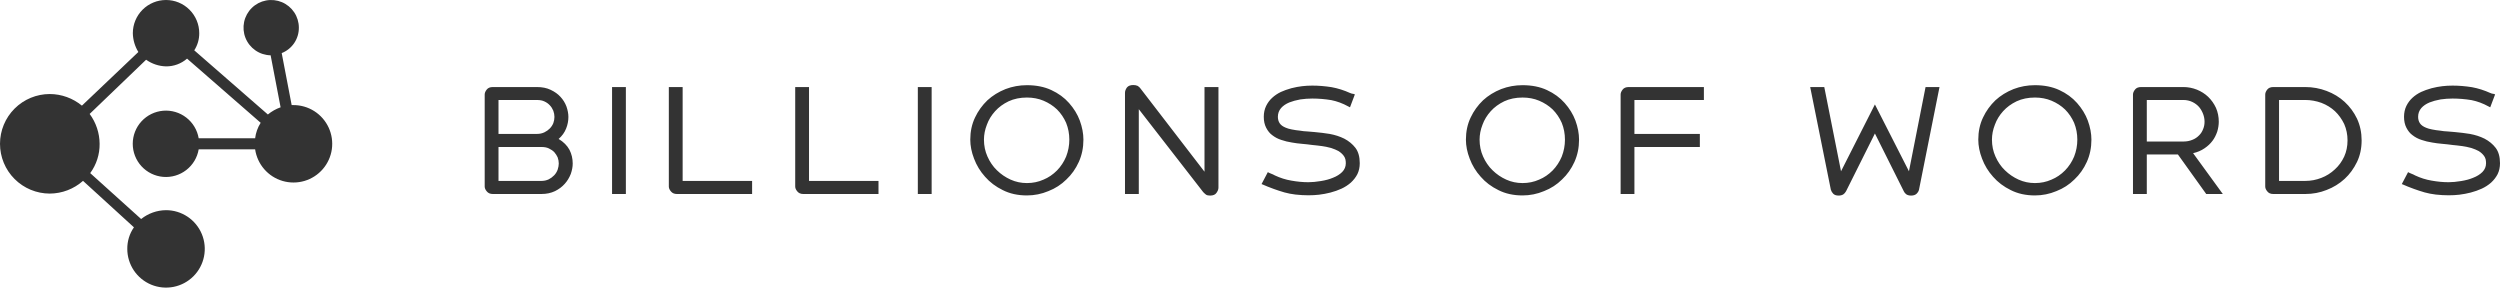 <svg xmlns="http://www.w3.org/2000/svg" width="260" height="30" viewBox="0 0 260 30" fill="none"><path d="M51.25 20.175C50.979 20.175 50.771 20.086 50.626 19.906C50.481 19.737 50.408 19.567 50.408 19.398V9.83C50.408 9.661 50.481 9.486 50.626 9.307C50.761 9.138 50.969 9.053 51.25 9.053H55.849C56.39 9.053 56.859 9.148 57.256 9.337C57.681 9.536 58.025 9.78 58.286 10.069C58.557 10.358 58.765 10.692 58.91 11.071C59.045 11.46 59.113 11.824 59.113 12.162C59.113 12.571 59.035 12.97 58.881 13.358C58.716 13.777 58.455 14.141 58.097 14.45C58.61 14.759 58.987 15.137 59.229 15.586C59.451 16.024 59.562 16.498 59.562 17.006C59.562 17.345 59.495 17.709 59.359 18.098C59.205 18.486 58.997 18.825 58.736 19.114C58.465 19.423 58.126 19.677 57.72 19.877C57.304 20.076 56.835 20.175 56.313 20.175L51.25 20.175ZM51.844 10.399V13.927H55.848C56.129 13.927 56.385 13.872 56.617 13.762C56.84 13.653 57.028 13.518 57.183 13.358C57.338 13.199 57.459 13.015 57.546 12.805C57.623 12.586 57.662 12.372 57.662 12.163C57.662 11.953 57.623 11.739 57.546 11.52C57.449 11.29 57.328 11.101 57.183 10.952C57.028 10.782 56.84 10.648 56.617 10.548C56.414 10.448 56.158 10.399 55.848 10.399L51.844 10.399ZM51.844 18.815H56.313C56.584 18.815 56.835 18.76 57.067 18.651C57.27 18.551 57.459 18.411 57.633 18.232C57.788 18.073 57.908 17.878 57.996 17.649C58.073 17.41 58.112 17.195 58.112 17.006C58.112 16.797 58.073 16.583 57.996 16.363C57.908 16.174 57.792 15.995 57.647 15.825C57.502 15.676 57.314 15.546 57.082 15.436C56.879 15.337 56.622 15.287 56.313 15.287H51.844V18.815ZM63.654 9.053H65.09V20.175H63.654V9.053ZM69.558 19.398V9.053H70.995V18.815H78.219V20.176H70.4C70.129 20.176 69.921 20.086 69.776 19.907C69.631 19.737 69.558 19.567 69.558 19.398ZM82.702 19.398V9.053H84.138V18.815H91.363V20.176H83.544C83.273 20.176 83.065 20.086 82.92 19.907C82.775 19.737 82.702 19.567 82.702 19.398ZM95.454 9.053H96.891V20.175H95.454V9.053ZM102.331 14.524C102.331 15.152 102.452 15.735 102.694 16.274C102.945 16.842 103.274 17.32 103.68 17.709C104.096 18.117 104.57 18.441 105.102 18.68C105.634 18.92 106.2 19.039 106.799 19.039C107.418 19.039 107.994 18.92 108.526 18.68C109.038 18.471 109.507 18.152 109.933 17.724C110.33 17.315 110.644 16.837 110.876 16.288C111.098 15.72 111.21 15.132 111.21 14.524C111.21 13.906 111.098 13.323 110.876 12.775C110.644 12.247 110.33 11.784 109.933 11.385C109.536 11.006 109.067 10.702 108.526 10.473C108.003 10.254 107.428 10.144 106.799 10.144C106.093 10.144 105.46 10.274 104.899 10.533C104.338 10.802 103.869 11.146 103.492 11.564C103.105 11.993 102.819 12.461 102.636 12.97C102.433 13.488 102.331 14.006 102.331 14.524ZM112.675 14.524C112.675 15.362 112.516 16.134 112.196 16.842C111.877 17.549 111.447 18.157 110.905 18.666C110.373 19.194 109.749 19.597 109.034 19.876C108.318 20.175 107.573 20.325 106.799 20.325C105.852 20.325 105.015 20.14 104.29 19.772C103.555 19.413 102.94 18.95 102.447 18.381C101.944 17.823 101.562 17.195 101.301 16.498C101.04 15.82 100.909 15.162 100.909 14.524C100.909 13.677 101.074 12.91 101.403 12.222C101.722 11.544 102.152 10.947 102.694 10.428C103.226 9.94 103.854 9.551 104.58 9.262C105.286 8.993 106.026 8.859 106.799 8.859C107.767 8.859 108.613 9.028 109.338 9.367C110.073 9.706 110.688 10.154 111.181 10.712C111.684 11.28 112.056 11.888 112.298 12.536C112.549 13.224 112.675 13.887 112.675 14.524ZM125.123 19.966L118.435 11.355V20.175H116.999V9.651C116.999 9.471 117.066 9.287 117.202 9.097C117.337 8.928 117.56 8.843 117.869 8.843C118.033 8.843 118.183 8.873 118.319 8.933C118.444 9.013 118.541 9.102 118.609 9.202L125.268 17.858V9.053H126.719V19.517C126.719 19.687 126.651 19.866 126.515 20.055C126.39 20.245 126.167 20.34 125.848 20.34C125.655 20.34 125.51 20.305 125.413 20.235C125.268 20.115 125.171 20.026 125.123 19.966ZM132.173 18.053L132.391 18.142C132.43 18.172 132.497 18.207 132.594 18.247C133.145 18.506 133.716 18.686 134.306 18.785C134.915 18.895 135.505 18.95 136.076 18.95C136.453 18.95 136.883 18.91 137.367 18.83C137.86 18.75 138.281 18.636 138.629 18.486C139.016 18.337 139.335 18.137 139.587 17.888C139.838 17.629 139.964 17.325 139.964 16.976C139.964 16.837 139.949 16.697 139.92 16.558C139.872 16.398 139.809 16.274 139.732 16.184C139.596 16.005 139.417 15.845 139.195 15.706C138.992 15.596 138.74 15.491 138.441 15.392C138.063 15.292 137.754 15.227 137.512 15.197C137.386 15.177 137.21 15.155 136.982 15.13C136.755 15.105 136.588 15.088 136.482 15.078C136.356 15.058 136.175 15.035 135.938 15.01C135.701 14.986 135.524 14.968 135.408 14.958C135.041 14.928 134.693 14.883 134.364 14.823C133.977 14.764 133.609 14.674 133.261 14.554C132.913 14.445 132.599 14.28 132.318 14.061C132.067 13.882 131.854 13.623 131.68 13.284C131.516 12.965 131.433 12.586 131.433 12.148C131.433 11.729 131.516 11.35 131.68 11.011C131.844 10.682 132.052 10.403 132.304 10.174C132.575 9.925 132.879 9.721 133.218 9.561C133.518 9.422 133.88 9.292 134.306 9.173C134.702 9.073 135.075 9.003 135.423 8.963C135.761 8.923 136.114 8.903 136.482 8.903C137.13 8.903 137.802 8.958 138.499 9.068C139.147 9.187 139.79 9.392 140.428 9.681H140.457C140.467 9.691 140.476 9.696 140.486 9.696H140.457L140.718 9.771L140.617 9.726H140.631C140.65 9.726 140.66 9.731 140.66 9.741L140.776 9.771L140.907 9.815L140.399 11.161L140.225 11.071C139.645 10.752 139.055 10.533 138.455 10.413C137.797 10.304 137.14 10.249 136.482 10.249C136.066 10.249 135.65 10.279 135.234 10.339C134.799 10.418 134.417 10.523 134.088 10.653C133.73 10.802 133.445 10.996 133.232 11.236C133.01 11.495 132.899 11.799 132.899 12.148C132.899 12.407 132.961 12.631 133.087 12.82C133.213 13.01 133.426 13.164 133.726 13.284C133.88 13.353 134.088 13.413 134.349 13.463C134.649 13.523 134.92 13.563 135.162 13.583C135.442 13.633 135.718 13.662 135.989 13.672C136.134 13.692 136.371 13.712 136.7 13.732C137.261 13.782 137.788 13.847 138.281 13.927C138.832 14.026 139.34 14.191 139.804 14.42C140.278 14.669 140.665 14.988 140.965 15.377C141.265 15.775 141.415 16.308 141.415 16.976C141.415 17.395 141.332 17.774 141.168 18.112C141.004 18.431 140.776 18.725 140.486 18.994C140.186 19.254 139.862 19.463 139.514 19.622C139.166 19.782 138.784 19.916 138.368 20.026C137.981 20.126 137.585 20.2 137.178 20.25C136.83 20.29 136.463 20.31 136.076 20.31C135.641 20.31 135.196 20.285 134.741 20.235C134.325 20.185 133.938 20.111 133.58 20.011C133.174 19.891 132.807 19.772 132.478 19.652C132.014 19.483 131.627 19.328 131.317 19.189L131.201 19.144L131.854 17.903L131.999 17.978C132.076 18.008 132.135 18.033 132.173 18.053ZM153.877 14.524C153.877 15.152 153.998 15.735 154.239 16.274C154.491 16.842 154.82 17.32 155.226 17.709C155.642 18.117 156.116 18.441 156.648 18.68C157.18 18.92 157.745 19.039 158.345 19.039C158.964 19.039 159.539 18.92 160.071 18.68C160.584 18.471 161.053 18.152 161.479 17.724C161.875 17.315 162.189 16.837 162.422 16.288C162.644 15.72 162.755 15.132 162.755 14.524C162.755 13.906 162.644 13.323 162.422 12.775C162.189 12.247 161.875 11.784 161.479 11.385C161.082 11.006 160.613 10.702 160.071 10.473C159.549 10.254 158.974 10.144 158.345 10.144C157.639 10.144 157.005 10.274 156.444 10.533C155.884 10.802 155.414 11.146 155.037 11.564C154.65 11.993 154.365 12.461 154.181 12.97C153.978 13.488 153.877 14.006 153.877 14.524ZM164.221 14.524C164.221 15.362 164.061 16.134 163.742 16.842C163.423 17.549 162.992 18.157 162.451 18.666C161.919 19.194 161.295 19.597 160.579 19.876C159.864 20.175 159.119 20.325 158.345 20.325C157.397 20.325 156.561 20.14 155.835 19.772C155.1 19.413 154.486 18.95 153.993 18.381C153.49 17.823 153.108 17.195 152.847 16.498C152.586 15.82 152.455 15.162 152.455 14.524C152.455 13.677 152.619 12.91 152.948 12.222C153.267 11.544 153.698 10.947 154.239 10.428C154.771 9.94 155.4 9.551 156.125 9.262C156.832 8.993 157.571 8.859 158.345 8.859C159.312 8.859 160.159 9.028 160.884 9.367C161.619 9.706 162.233 10.154 162.726 10.712C163.229 11.28 163.602 11.888 163.844 12.536C164.095 13.224 164.221 13.887 164.221 14.524ZM176.784 15.287H169.98V20.175H168.544V9.83C168.544 9.661 168.617 9.487 168.762 9.307C168.897 9.138 169.105 9.053 169.386 9.053H177.205V10.399H169.98V13.927H176.784L176.784 15.287ZM191.988 19.891C191.911 20.031 191.814 20.141 191.698 20.22C191.563 20.3 191.403 20.34 191.219 20.34C190.968 20.34 190.779 20.275 190.654 20.146C190.537 20.026 190.455 19.886 190.407 19.727L188.26 9.053H189.725L191.466 17.813L194.991 10.862L198.531 17.813L200.258 9.053H201.708L199.576 19.727C199.547 19.866 199.465 20.006 199.329 20.146C199.194 20.275 199 20.34 198.749 20.34C198.565 20.34 198.405 20.3 198.27 20.22C198.144 20.131 198.052 20.021 197.994 19.891L194.991 13.882L191.988 19.891ZM207.163 14.524C207.163 15.152 207.284 15.735 207.526 16.274C207.777 16.842 208.106 17.32 208.512 17.709C208.928 18.117 209.402 18.441 209.934 18.68C210.466 18.92 211.032 19.039 211.632 19.039C212.251 19.039 212.826 18.92 213.358 18.68C213.871 18.471 214.34 18.152 214.765 17.724C215.162 17.315 215.476 16.837 215.708 16.288C215.931 15.72 216.042 15.132 216.042 14.524C216.042 13.906 215.931 13.323 215.708 12.775C215.476 12.247 215.162 11.784 214.765 11.385C214.369 11.006 213.9 10.702 213.358 10.473C212.836 10.254 212.26 10.144 211.632 10.144C210.925 10.144 210.292 10.274 209.731 10.533C209.17 10.802 208.701 11.146 208.324 11.564C207.937 11.993 207.652 12.461 207.468 12.97C207.265 13.488 207.163 14.006 207.163 14.524ZM217.507 14.524C217.507 15.362 217.348 16.134 217.029 16.842C216.709 17.549 216.279 18.157 215.737 18.666C215.205 19.194 214.582 19.597 213.866 19.876C213.15 20.175 212.405 20.325 211.632 20.325C210.684 20.325 209.847 20.14 209.122 19.772C208.387 19.413 207.773 18.95 207.279 18.381C206.776 17.823 206.394 17.195 206.133 16.498C205.872 15.82 205.742 15.162 205.742 14.524C205.742 13.677 205.906 12.91 206.235 12.222C206.554 11.544 206.984 10.947 207.526 10.428C208.058 9.94 208.687 9.551 209.412 9.262C210.118 8.993 210.858 8.859 211.632 8.859C212.599 8.859 213.445 9.028 214.171 9.367C214.906 9.706 215.52 10.154 216.013 10.712C216.516 11.28 216.888 11.888 217.13 12.536C217.382 13.224 217.507 13.887 217.507 14.524ZM229.447 20.175L226.502 16.064H223.267V20.175H221.83V9.83C221.83 9.661 221.903 9.487 222.048 9.307C222.183 9.138 222.391 9.053 222.672 9.053H227.068C227.551 9.053 228.02 9.143 228.475 9.322C228.92 9.502 229.312 9.751 229.65 10.07C229.989 10.399 230.259 10.782 230.463 11.221C230.656 11.669 230.753 12.148 230.753 12.656C230.753 12.985 230.7 13.329 230.593 13.687C230.467 14.056 230.303 14.375 230.1 14.644C229.887 14.933 229.611 15.192 229.273 15.422C228.925 15.661 228.528 15.83 228.083 15.93L231.173 20.176L229.447 20.175ZM223.267 10.399V14.719H227.068C227.416 14.719 227.73 14.659 228.011 14.54C228.272 14.44 228.504 14.285 228.707 14.076C228.891 13.897 229.031 13.677 229.128 13.418C229.224 13.189 229.273 12.935 229.273 12.656C229.273 12.387 229.224 12.123 229.128 11.864C229.021 11.584 228.881 11.34 228.707 11.131C228.514 10.912 228.281 10.737 228.011 10.608C227.721 10.468 227.406 10.398 227.068 10.398L223.267 10.399ZM239.748 9.053C240.521 9.053 241.261 9.188 241.967 9.457C242.683 9.726 243.307 10.105 243.839 10.593C244.38 11.091 244.811 11.674 245.13 12.342C245.449 13.03 245.609 13.782 245.609 14.599C245.609 15.427 245.449 16.174 245.13 16.842C244.791 17.54 244.361 18.128 243.839 18.606C243.297 19.104 242.673 19.488 241.967 19.757C241.271 20.036 240.531 20.176 239.748 20.176H236.425C236.145 20.176 235.937 20.086 235.801 19.907C235.656 19.737 235.584 19.568 235.584 19.398V9.83C235.584 9.661 235.656 9.487 235.801 9.307C235.937 9.138 236.145 9.053 236.425 9.053L239.748 9.053ZM237.02 18.815H239.747C240.328 18.815 240.884 18.71 241.416 18.501C241.938 18.302 242.407 18.008 242.823 17.619C243.229 17.25 243.553 16.807 243.795 16.289C244.027 15.78 244.143 15.217 244.143 14.599C244.143 13.991 244.027 13.423 243.795 12.895C243.544 12.377 243.224 11.933 242.837 11.565C242.441 11.196 241.972 10.907 241.43 10.697C240.879 10.498 240.318 10.398 239.747 10.398H237.02V18.815ZM250.759 18.053L250.976 18.142C251.015 18.172 251.083 18.207 251.179 18.247C251.731 18.506 252.301 18.686 252.891 18.785C253.501 18.895 254.091 18.95 254.661 18.95C255.038 18.95 255.469 18.91 255.952 18.83C256.446 18.75 256.866 18.636 257.215 18.486C257.601 18.337 257.921 18.137 258.172 17.888C258.424 17.629 258.549 17.325 258.549 16.976C258.549 16.837 258.535 16.697 258.506 16.558C258.457 16.398 258.395 16.274 258.317 16.184C258.182 16.005 258.003 15.845 257.78 15.706C257.577 15.596 257.326 15.491 257.026 15.392C256.649 15.292 256.339 15.227 256.097 15.197C255.972 15.177 255.795 15.155 255.568 15.13C255.341 15.105 255.174 15.088 255.067 15.078C254.942 15.058 254.76 15.035 254.523 15.01C254.286 14.986 254.11 14.968 253.994 14.958C253.626 14.928 253.278 14.883 252.949 14.823C252.562 14.764 252.195 14.674 251.847 14.554C251.499 14.445 251.184 14.28 250.904 14.061C250.652 13.882 250.439 13.623 250.265 13.284C250.101 12.965 250.019 12.586 250.019 12.148C250.019 11.729 250.101 11.35 250.265 11.011C250.43 10.682 250.638 10.403 250.889 10.174C251.16 9.925 251.465 9.721 251.803 9.561C252.103 9.422 252.466 9.292 252.891 9.173C253.288 9.073 253.66 9.003 254.008 8.963C254.347 8.923 254.7 8.903 255.067 8.903C255.715 8.903 256.388 8.958 257.084 9.068C257.732 9.187 258.375 9.392 259.013 9.681H259.042C259.052 9.691 259.062 9.696 259.072 9.696H259.042L259.304 9.771L259.202 9.726H259.217C259.236 9.726 259.246 9.731 259.246 9.741L259.362 9.771L259.492 9.815L258.984 11.161L258.81 11.071C258.23 10.752 257.64 10.533 257.04 10.413C256.383 10.304 255.725 10.249 255.067 10.249C254.652 10.249 254.236 10.279 253.82 10.339C253.385 10.418 253.002 10.523 252.674 10.653C252.316 10.802 252.03 10.996 251.818 11.236C251.595 11.495 251.484 11.799 251.484 12.148C251.484 12.407 251.547 12.631 251.673 12.82C251.798 13.01 252.011 13.164 252.311 13.284C252.466 13.353 252.674 13.413 252.935 13.463C253.235 13.523 253.505 13.563 253.747 13.583C254.028 13.633 254.303 13.662 254.574 13.672C254.719 13.692 254.956 13.712 255.285 13.732C255.846 13.782 256.373 13.847 256.866 13.927C257.418 14.026 257.925 14.191 258.39 14.42C258.864 14.669 259.25 14.988 259.55 15.377C259.85 15.775 260 16.308 260 16.976C260 17.395 259.918 17.774 259.753 18.112C259.589 18.431 259.362 18.725 259.072 18.994C258.772 19.254 258.448 19.463 258.099 19.622C257.751 19.782 257.369 19.916 256.953 20.026C256.566 20.126 256.17 20.2 255.764 20.25C255.416 20.29 255.048 20.31 254.661 20.31C254.226 20.31 253.781 20.285 253.326 20.235C252.911 20.185 252.524 20.111 252.166 20.011C251.76 19.891 251.392 19.772 251.063 19.652C250.599 19.483 250.212 19.328 249.903 19.189L249.787 19.144L250.439 17.903L250.585 17.978C250.662 18.008 250.72 18.033 250.759 18.053Z" fill="#333333"></path><path d="M30.506 10.929C31.279 10.926 32.036 11.145 32.688 11.56C33.34 11.976 33.858 12.57 34.182 13.271C34.505 13.973 34.62 14.753 34.512 15.518C34.404 16.283 34.078 17 33.573 17.585C33.068 18.17 32.406 18.598 31.664 18.817C30.923 19.036 30.134 19.037 29.392 18.82C28.65 18.604 27.986 18.179 27.48 17.595C26.973 17.012 26.645 16.295 26.534 15.531H20.663C20.519 16.384 20.059 17.152 19.375 17.682C18.691 18.213 17.832 18.467 16.969 18.395C16.106 18.322 15.302 17.929 14.716 17.292C14.13 16.655 13.805 15.821 13.805 14.956C13.805 14.09 14.13 13.256 14.716 12.619C15.302 11.982 16.106 11.589 16.969 11.516C17.832 11.444 18.691 11.698 19.375 12.229C20.059 12.759 20.519 13.527 20.663 14.38H26.534C26.603 13.807 26.8 13.257 27.11 12.77L19.455 6.097C18.849 6.624 18.07 6.911 17.267 6.903C16.523 6.884 15.802 6.643 15.195 6.212L9.324 11.849C9.99 12.749 10.352 13.837 10.36 14.956C10.373 16.051 10.03 17.12 9.382 18.004L14.677 22.778C15.413 22.19 16.325 21.866 17.267 21.858C18.064 21.858 18.843 22.094 19.506 22.537C20.168 22.979 20.685 23.608 20.99 24.344C21.295 25.079 21.375 25.889 21.219 26.67C21.064 27.451 20.68 28.169 20.116 28.732C19.553 29.295 18.835 29.678 18.053 29.834C17.272 29.989 16.462 29.909 15.726 29.605C14.989 29.3 14.36 28.784 13.917 28.122C13.475 27.459 13.238 26.681 13.238 25.885C13.23 25.083 13.471 24.299 13.929 23.641L8.634 18.809C7.682 19.655 6.454 20.126 5.18 20.133C3.806 20.133 2.489 19.587 1.517 18.616C0.546 17.645 0 16.328 0 14.956C0 13.582 0.546 12.266 1.517 11.295C2.489 10.324 3.806 9.779 5.18 9.779C6.399 9.785 7.578 10.212 8.519 10.987L14.389 5.407C14.025 4.819 13.827 4.143 13.814 3.451C13.814 2.536 14.178 1.658 14.825 1.011C15.473 0.364 16.352 0 17.267 0C18.183 0 19.062 0.364 19.709 1.011C20.357 1.658 20.721 2.536 20.721 3.451C20.727 4.084 20.547 4.704 20.203 5.234L27.858 11.907C28.252 11.582 28.7 11.329 29.182 11.159L28.146 5.752C27.579 5.741 27.029 5.563 26.563 5.24C26.097 4.917 25.737 4.464 25.528 3.937C25.319 3.411 25.271 2.835 25.388 2.281C25.506 1.726 25.784 1.219 26.189 0.823C26.593 0.426 27.106 0.158 27.663 0.052C28.219 -0.055 28.795 0.006 29.318 0.225C29.84 0.444 30.286 0.813 30.6 1.284C30.914 1.756 31.081 2.31 31.081 2.876C31.086 3.446 30.918 4.003 30.6 4.476C30.281 4.948 29.827 5.313 29.297 5.522L30.333 10.929H30.506Z" fill="#333333"></path></svg>